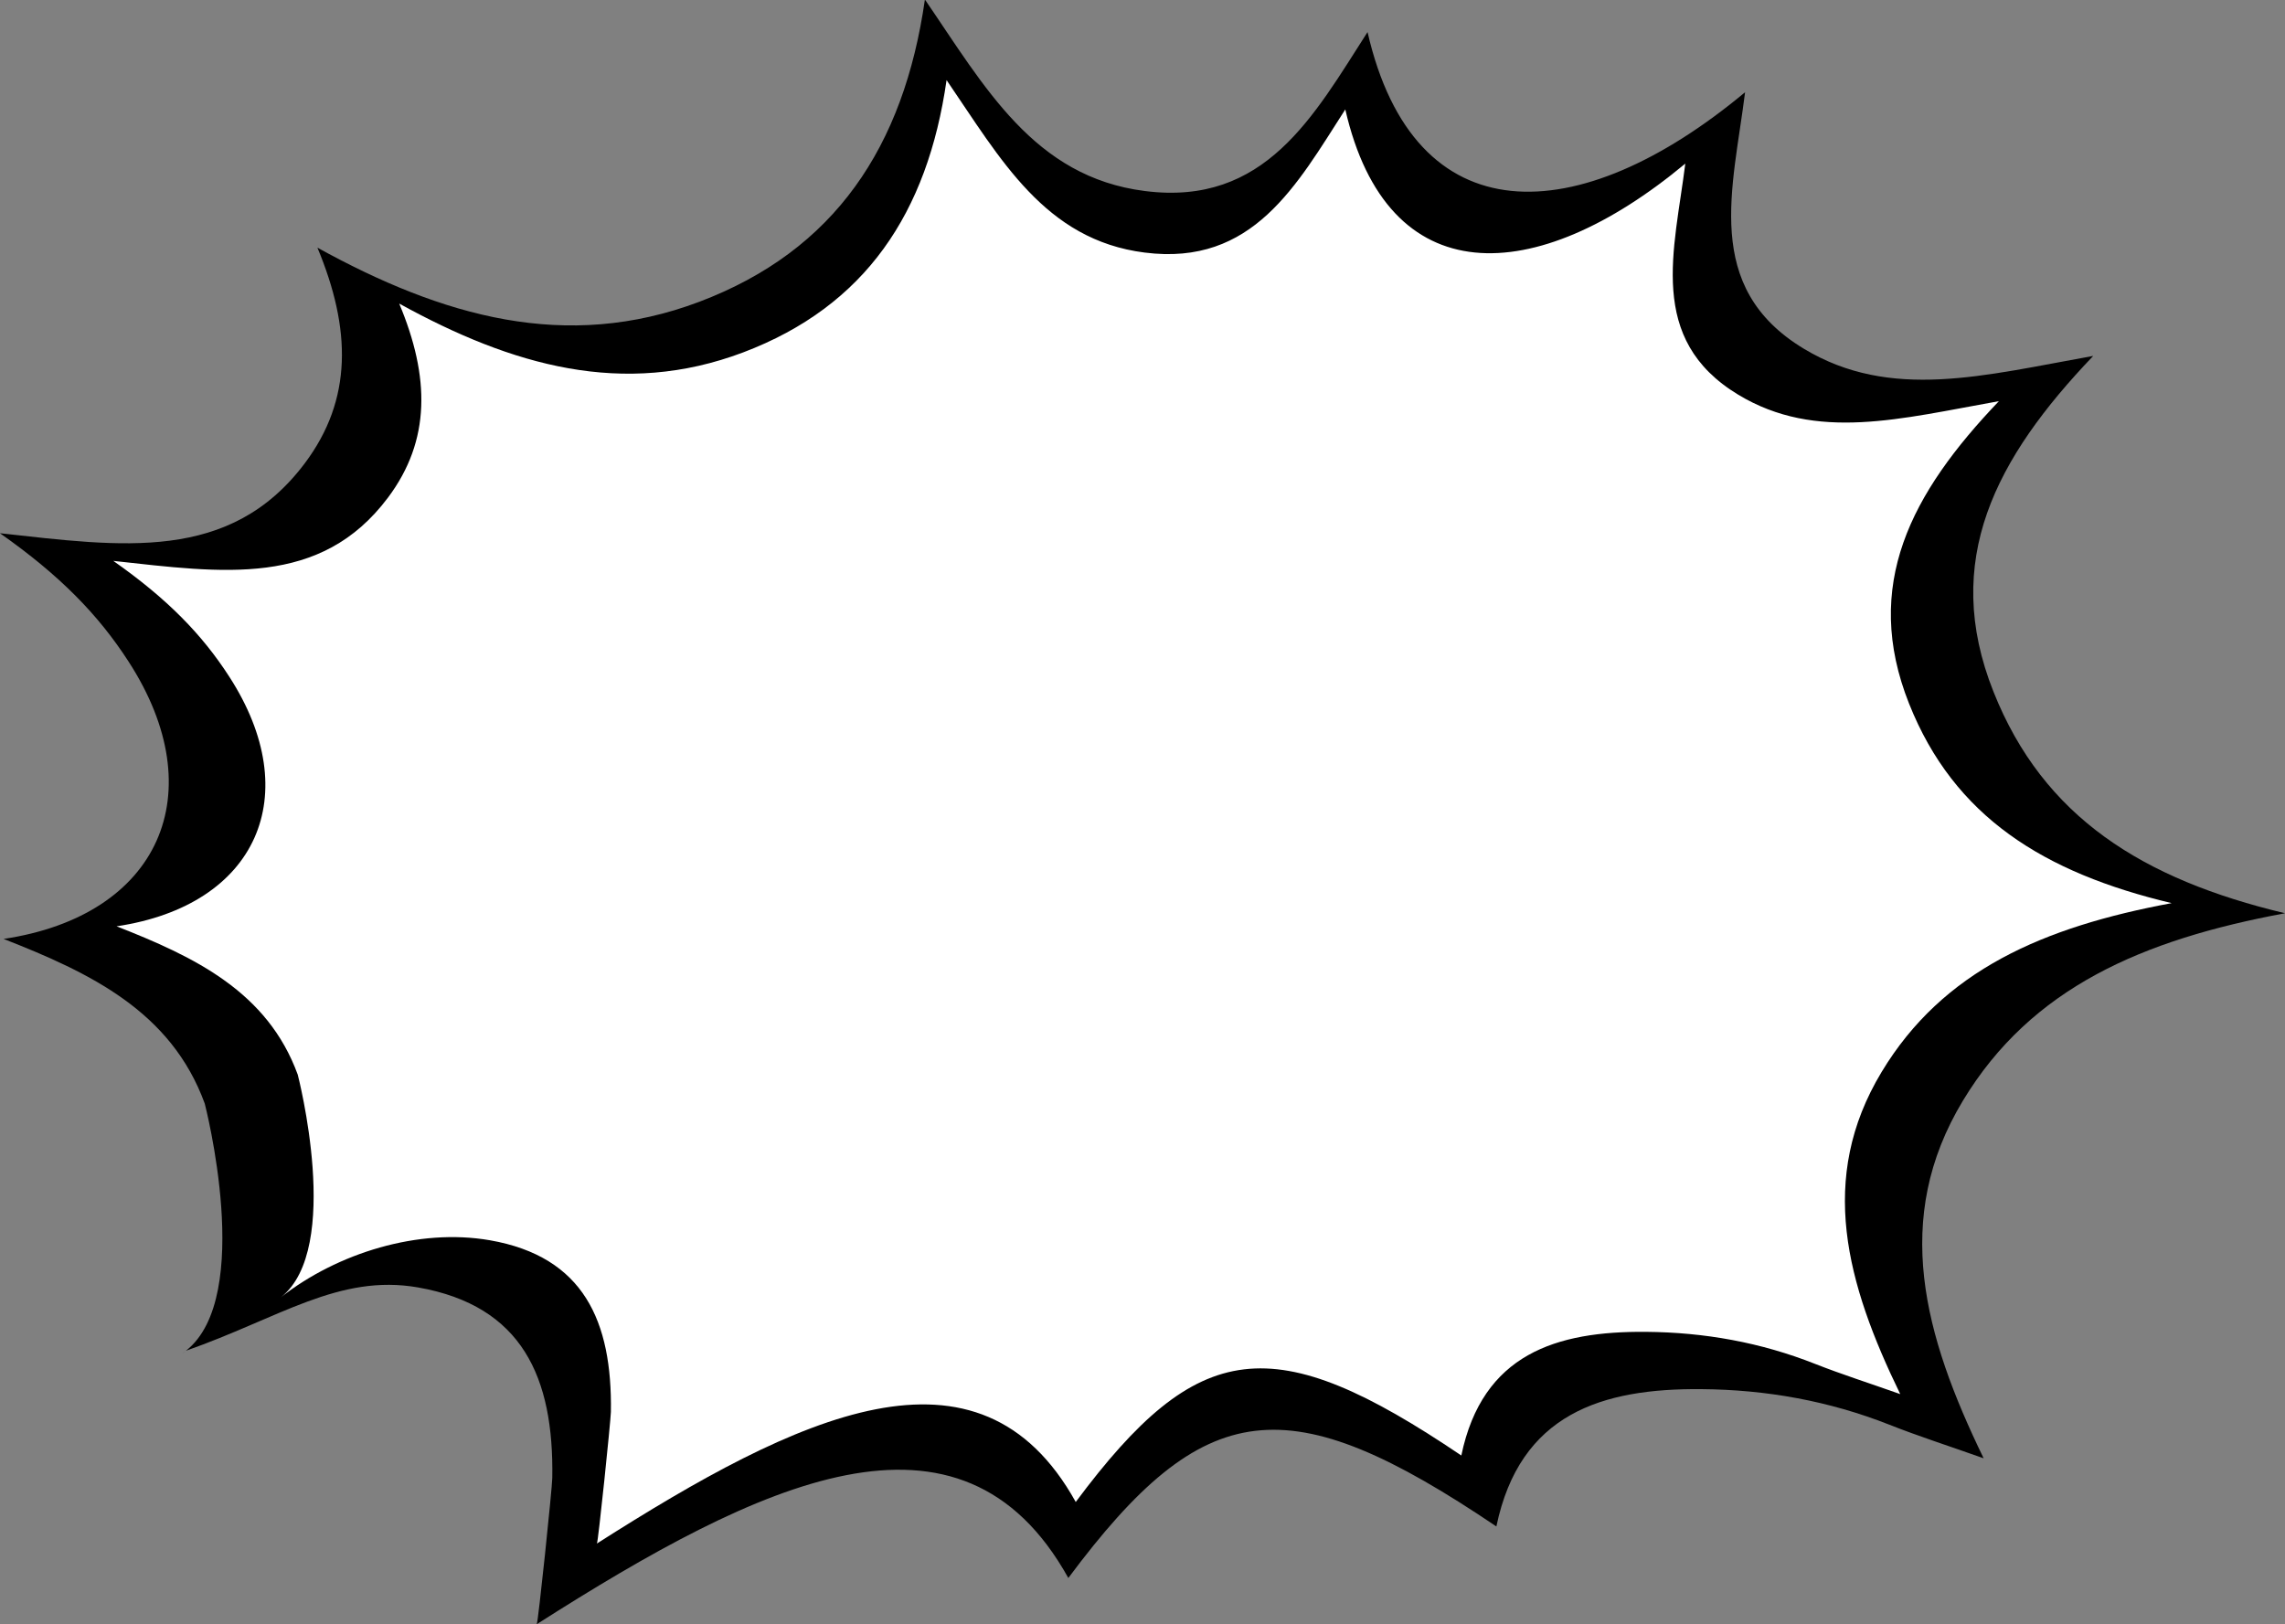 <?xml version="1.0" encoding="UTF-8"?>
<!DOCTYPE svg PUBLIC '-//W3C//DTD SVG 1.0//EN'
          'http://www.w3.org/TR/2001/REC-SVG-20010904/DTD/svg10.dtd'>
<svg height="112.6" preserveAspectRatio="xMidYMid meet" version="1.0" viewBox="0.8 0.6 158.4 112.6" width="158.4" xmlns="http://www.w3.org/2000/svg" xmlns:xlink="http://www.w3.org/1999/xlink" zoomAndPan="magnify"
><rect x="0.8" y="0.6" width="158.4" height="112.6" fill="#808080" stroke="none"/><g
  ><g id="change1_1"
    ><path d="M159.201,63.915c-9.85-2.35-16.745-6.646-20.208-15.355c-3.62-9.087,0.136-16.195,6.913-23.284 c-7.552,1.348-14.043,3.137-20.066-0.502c-7.06-4.263-4.888-11.164-4.068-17.78c-11.57,9.635-22.922,9.995-26.172-4.17 c-3.727,5.806-7.091,12.086-15.437,11.019C72.474,12.869,69.07,6.633,64.916,0.567c-1.464,10.209-6.237,17.404-15.643,20.957 c-9.231,3.481-17.79,1.029-26.469-3.753c2.355,5.644,2.438,10.527-0.87,14.94c-5.197,6.924-12.701,5.783-21.138,4.857 c4.153,2.918,6.822,5.652,8.923,8.909c5.892,9.104,2.15,17.601-8.67,19.218c6.009,2.352,11.613,5.025,13.944,11.415 c0,0,3.478,13.395-1.303,17.136c6.457-2.263,10.605-5.348,16.085-4.39c7.233,1.27,9.425,6.246,9.31,13.21 c-0.009,0.716-0.984,10.075-1.077,10.138c15.526-9.896,29.407-16.589,36.85-3.203c9.441-12.673,15.2-13.339,29.673-3.574 c1.631-7.837,7.331-9.579,14.213-9.52c4.498,0.036,8.846,0.815,13.041,2.471c2.002,0.792,4.061,1.45,6.524,2.324 c-4.138-8.527-6.38-16.607-1.435-24.794C141.604,69.07,149.34,65.743,159.201,63.915z"
      /><path d="M13.691,94.246c-0.163,0.123-0.26,0.195-0.26,0.195C13.521,94.385,13.603,94.313,13.691,94.246z"
    /></g
    ><g id="change2_1"
    ><path d="M151.342,63.213c-8.869-2.111-15.08-5.984-18.202-13.829c-3.257-8.193,0.127-14.592,6.228-20.972 c-6.8,1.208-12.652,2.825-18.07-0.447c-6.368-3.851-4.408-10.062-3.671-16.023c-10.423,8.677-20.647,9.008-23.569-3.756 c-3.362,5.226-6.393,10.884-13.91,9.924c-6.921-0.875-9.991-6.493-13.731-11.957c-1.316,9.204-5.624,15.671-14.098,18.878 c-8.313,3.139-16.021,0.928-23.845-3.384c2.129,5.083,2.198,9.483-0.781,13.455c-4.681,6.241-11.444,5.214-19.038,4.384 c3.74,2.626,6.146,5.094,8.034,8.021c5.31,8.204,1.941,15.86-7.809,17.313c5.416,2.121,10.459,4.534,12.559,10.281 c0,0,3.137,12.068-1.169,15.44c3.928-3.079,9.551-4.812,14.489-3.955c6.514,1.136,8.484,5.631,8.389,11.898 c-0.014,0.641-0.886,9.079-0.969,9.127c13.981-8.914,26.49-14.943,33.193-2.88c8.503-11.419,13.693-12.026,26.729-3.223 c1.467-7.055,6.601-8.626,12.805-8.573c4.05,0.034,7.963,0.732,11.741,2.23c1.806,0.711,3.666,1.303,5.881,2.087 c-3.729-7.672-5.748-14.952-1.289-22.338C135.495,67.862,142.46,64.864,151.342,63.213z" fill="#FFF"
    /></g
  ></g
></svg
>
